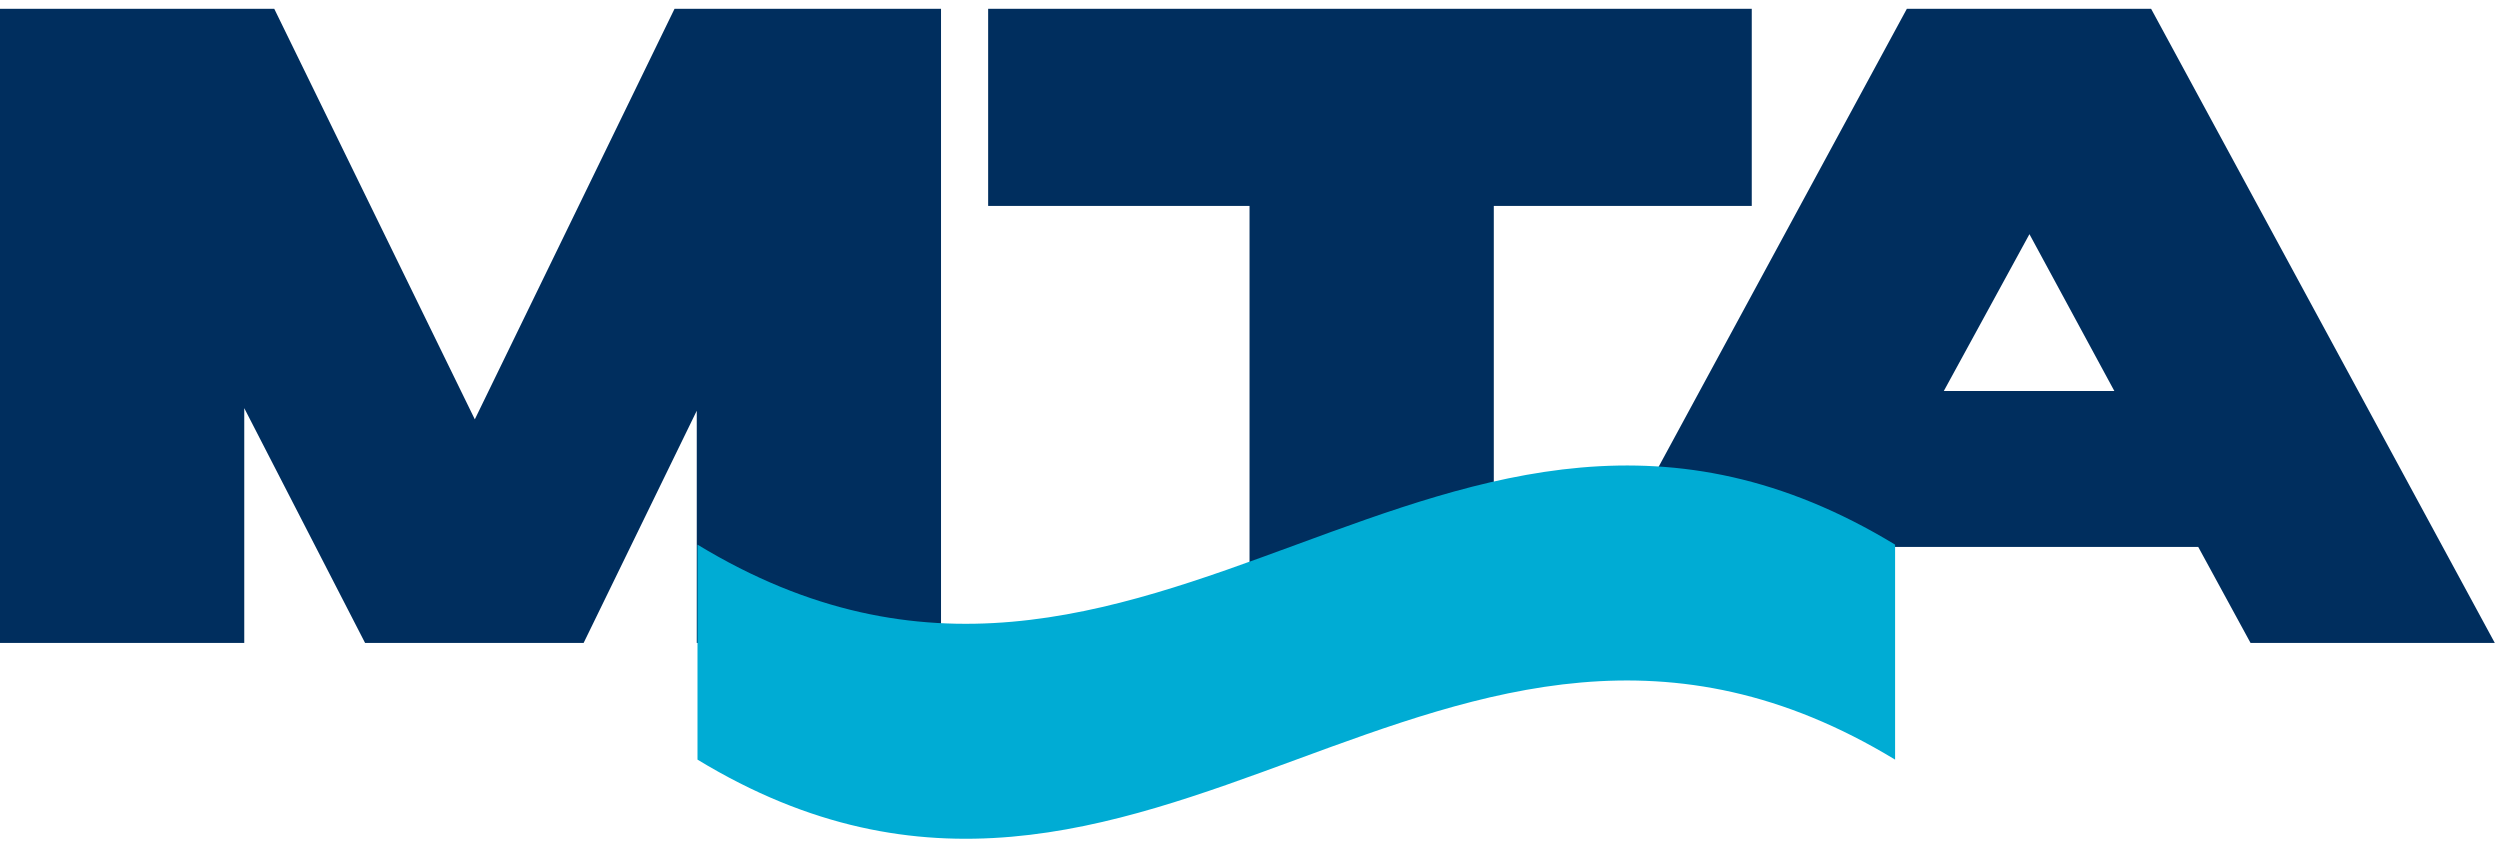 <?xml version="1.0" encoding="UTF-8"?> <svg xmlns="http://www.w3.org/2000/svg" width="270" height="91" viewBox="0 0 270 91" fill="none"><path d="M101.63 0.95V69.44H75.25V44.36L63.03 69.44H39.43L26.38 44.08V69.44H0V0.95H29.62L51.28 45.29L72.85 0.95H101.63Z" fill="#002E5E"></path><path d="M189.19 0.95V22.24H161.33V69.45H134.95V22.24H106.72V0.95H189.19Z" fill="#002E5E"></path><path d="M269.44 69.44H243.06L237.41 59.07H200.85L195.2 69.44H168.82L205.94 0.95H232.32L269.44 69.44ZM219.18 25.29L209.93 42.23H228.35L219.18 25.29Z" fill="#002E5E"></path><path d="M75.33 82.04C124.09 111.65 155.9 52.43 204.67 82.04C204.67 72.75 204.67 68.11 204.67 58.82C155.91 29.21 124.1 88.44 75.33 58.82C75.33 68.11 75.33 72.75 75.33 82.04Z" fill="#00ACD4"></path></svg> 